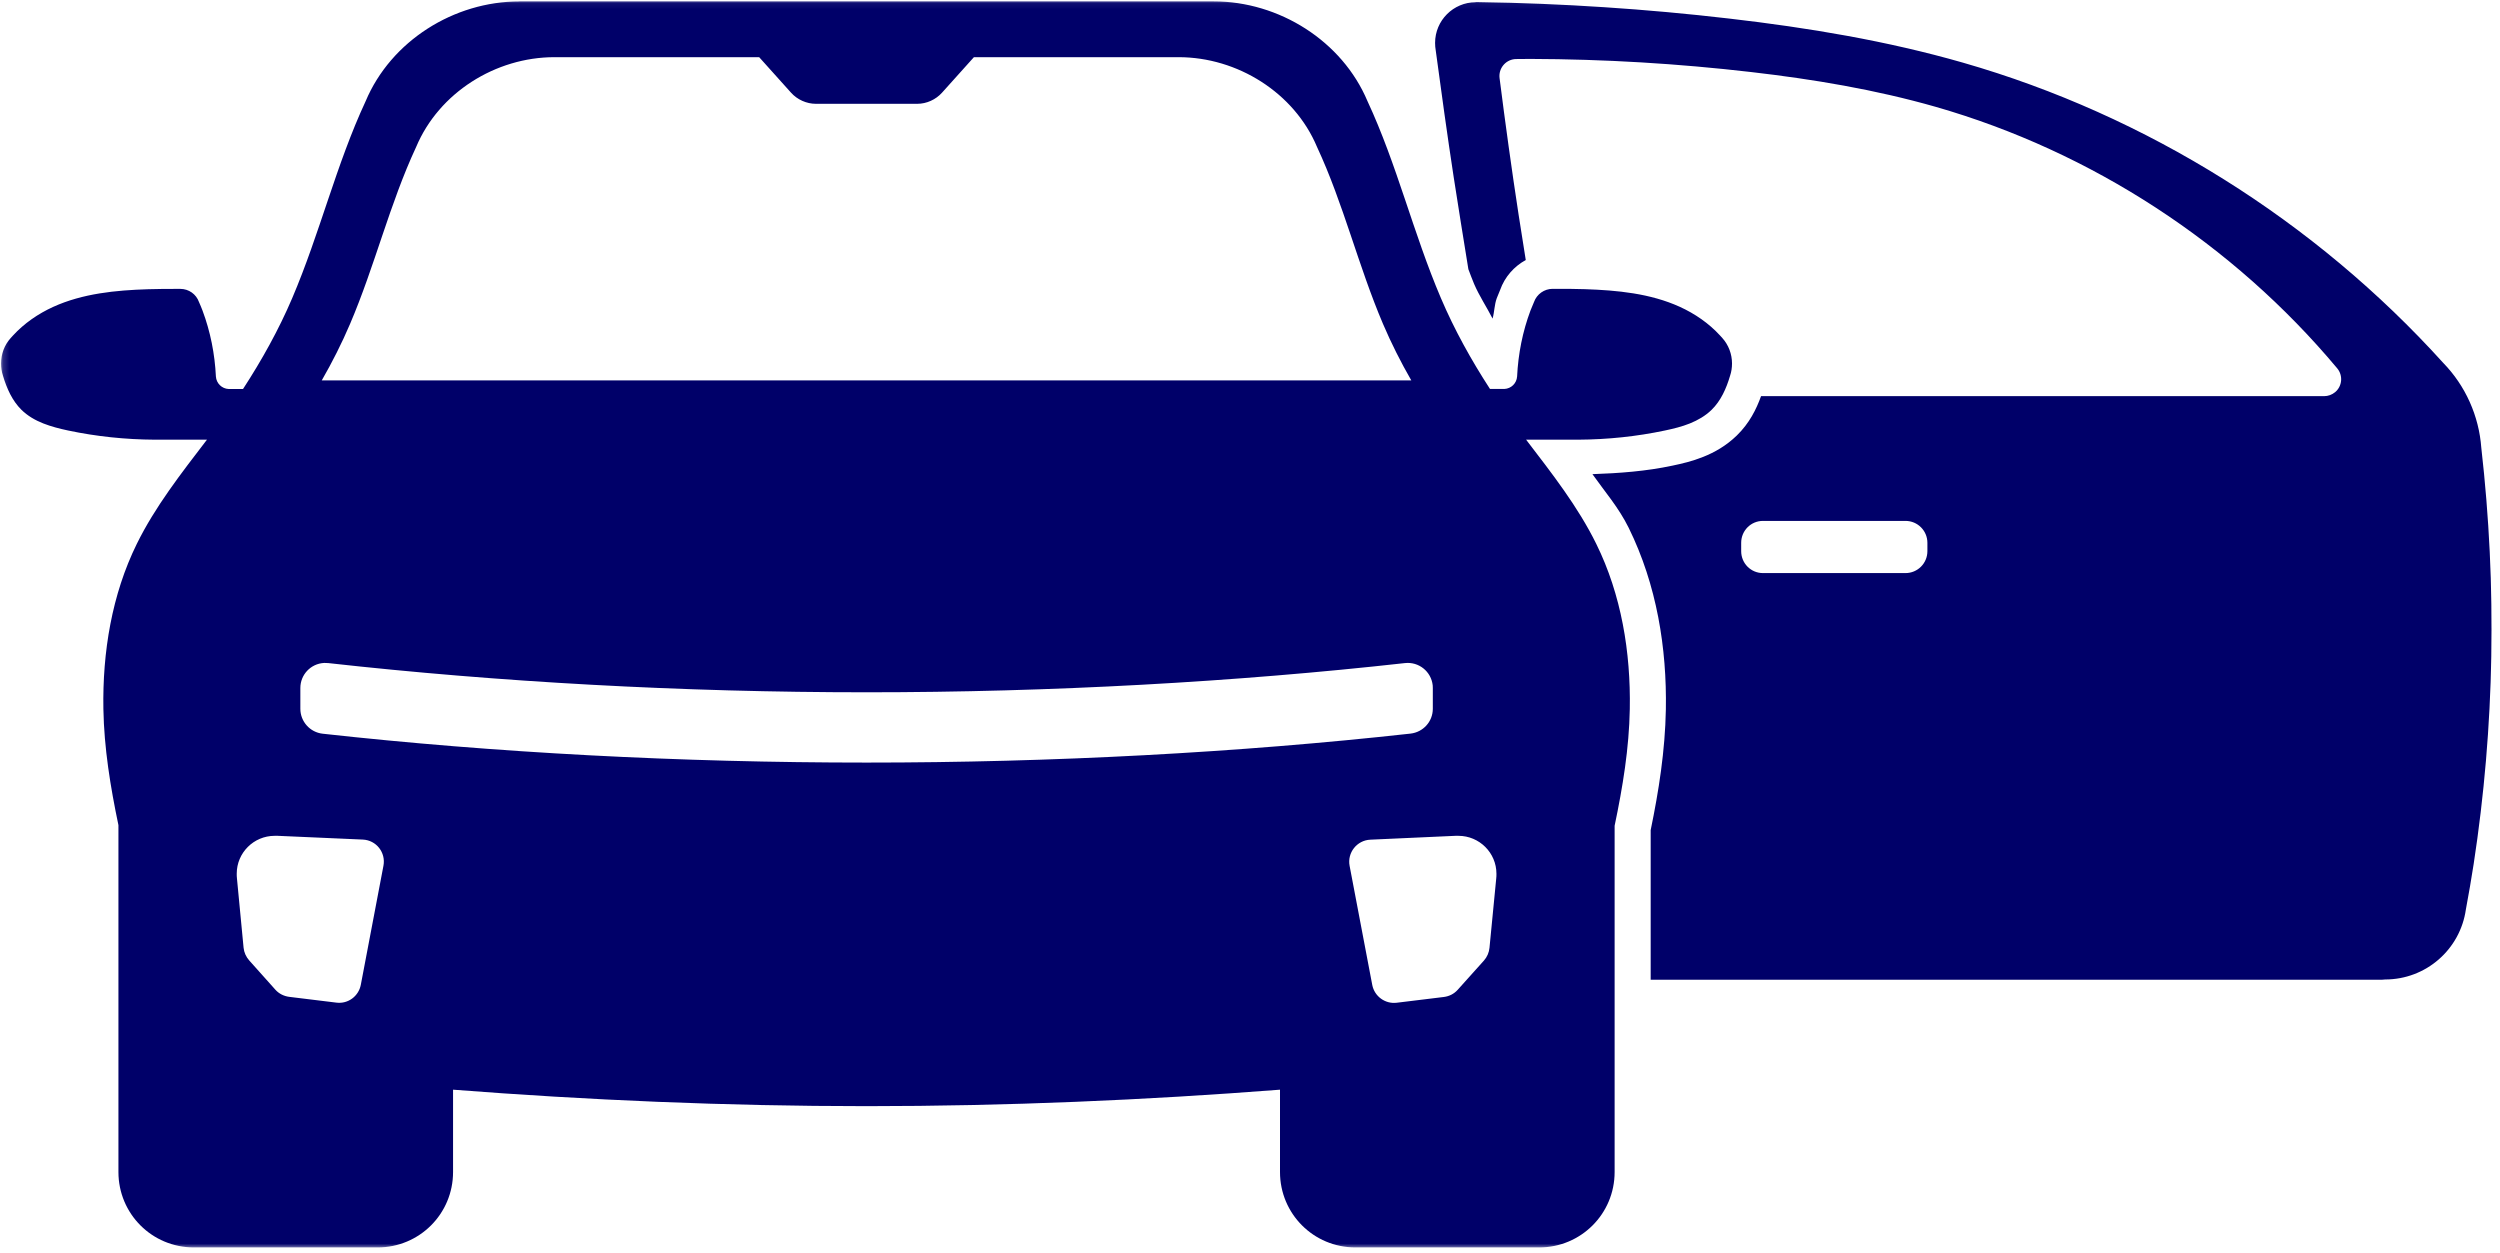 <svg width="401" height="201" viewBox="0 0 401 201" fill="none" xmlns="http://www.w3.org/2000/svg">
<mask id="mask0_92_186" style="mask-type:luminance" maskUnits="userSpaceOnUse" x="0" y="0" width="401" height="201">
<path d="M0.167 0.057H400.167V200.292H0.167V0.057Z" fill="white"/>
</mask>
<g mask="url(#mask0_92_186)">
<path d="M83.311 0.227C72.817 0.227 62.711 6.564 58.644 16.243C53.932 26.355 51.308 37.423 46.868 47.827C44.699 52.911 41.993 57.768 38.98 62.398H36.691C35.593 62.354 34.703 61.491 34.63 60.392C34.458 56.788 33.751 53.202 32.488 49.825C32.316 49.353 32.115 48.899 31.916 48.444C31.472 47.182 30.272 46.338 28.938 46.338C28.712 46.338 28.366 46.338 28.14 46.338C26.679 46.338 25.217 46.348 23.764 46.392C18.562 46.556 13.268 47.073 8.547 49.217C6.114 50.325 3.871 51.868 2.074 53.829C1.957 53.965 1.838 54.082 1.72 54.218C0.713 55.326 0.167 56.798 0.167 58.304C0.167 58.984 0.267 59.648 0.485 60.293C1.084 62.308 1.966 64.278 3.446 65.74C4.426 66.701 5.651 67.411 6.941 67.918C8.229 68.427 9.574 68.764 10.926 69.053C15.483 70.016 20.149 70.498 24.806 70.525C24.899 70.525 25.179 70.525 25.271 70.525H33.196C29.066 75.926 24.89 81.247 21.939 87.247C17.936 95.383 16.428 104.616 16.583 113.721C16.692 119.977 17.707 126.196 18.997 132.359V187.995C18.997 194.696 24.39 200.088 31.091 200.088H60.579C67.278 200.088 72.67 194.696 72.67 187.995V174.785C94.207 176.456 116.512 177.428 138.992 177.428C161.471 177.428 183.786 176.456 205.312 174.785V187.995C205.312 194.696 210.704 200.088 217.406 200.088H246.893C253.593 200.088 258.985 194.696 258.985 187.995V132.451C260.284 126.259 261.31 120.023 261.419 113.721C261.582 104.616 260.057 95.383 256.045 87.247C253.094 81.247 248.919 75.926 244.787 70.525H252.713C252.803 70.525 253.084 70.525 253.176 70.525C257.842 70.498 262.499 70.016 267.056 69.053C268.419 68.764 269.78 68.435 271.06 67.918C272.342 67.401 273.548 66.701 274.538 65.74C276.027 64.287 276.899 62.316 277.497 60.293C277.715 59.657 277.816 58.984 277.816 58.304C277.816 56.798 277.261 55.326 276.254 54.21C276.136 54.074 276.027 53.956 275.9 53.82C274.103 51.858 271.86 50.315 269.427 49.207C264.706 47.065 259.404 46.556 254.21 46.384C252.757 46.338 251.287 46.329 249.834 46.329C249.616 46.329 249.262 46.329 249.036 46.329C247.71 46.329 246.502 47.184 246.058 48.436C245.867 48.899 245.666 49.353 245.486 49.816C244.223 53.192 243.516 56.779 243.344 60.383C243.271 61.483 242.399 62.335 241.3 62.389H238.994C235.981 57.751 233.292 52.903 231.122 47.818C226.683 37.415 224.069 26.355 219.347 16.232C215.28 6.564 205.157 0.218 194.663 0.218H83.311V0.227ZM236.697 0.354C233.101 0.373 230.188 3.286 230.188 6.882C230.188 7.29 230.224 7.717 230.297 8.126C231.204 14.879 232.14 21.635 233.166 28.372C233.929 33.31 234.726 38.24 235.526 43.18C235.834 43.959 236.117 44.786 236.452 45.557C237.279 47.483 238.458 49.234 239.411 51.104C239.713 50.015 239.694 48.88 240.083 47.827C240.265 47.356 240.437 46.928 240.619 46.512C241.365 44.405 242.862 42.734 244.732 41.708C244.343 39.266 243.951 36.843 243.578 34.399C242.462 27.118 241.455 19.82 240.529 12.519C240.347 11.022 241.419 9.669 242.908 9.487C243.017 9.479 243.116 9.47 243.225 9.47C243.943 9.47 244.697 9.451 245.476 9.451C257.324 9.487 269.146 10.195 280.903 11.558C290.835 12.71 300.784 14.362 310.499 17.141C335.501 24.314 358.2 39.13 374.886 59.077C375.847 60.228 375.703 61.946 374.549 62.907C374.05 63.315 373.433 63.543 372.798 63.543H282.473C281.719 65.64 280.603 67.891 278.586 69.853C276.899 71.495 275.01 72.559 273.213 73.275C271.424 73.993 269.726 74.383 268.245 74.691C264.024 75.591 259.731 75.907 255.427 76.054C257.433 78.896 259.611 81.365 261.247 84.669C265.758 93.84 267.374 103.99 267.203 113.803C267.083 120.421 266.068 126.858 264.769 133.151V157.146H382.086C382.249 157.146 382.421 157.108 382.584 157.108C389.103 157.108 394.623 152.306 395.53 145.852C395.976 143.435 396.403 141.031 396.774 138.598C400.16 116.528 400.533 94.02 398.001 71.832C397.629 66.729 395.467 61.881 391.899 58.214C371.326 35.463 344.345 18.513 314.857 10.05C302.619 6.536 290.035 4.448 277.37 2.978C264.034 1.427 250.615 0.545 237.187 0.336C237.034 0.327 236.879 0.336 236.724 0.336H236.697V0.354ZM88.931 9.171H121.77L126.88 14.863C127.879 15.979 129.368 16.651 130.867 16.651H147.126C148.623 16.651 150.104 15.979 151.103 14.863L156.215 9.171H189.053C198.485 9.171 207.601 14.871 211.249 23.568C215.49 32.665 217.85 42.608 221.835 51.959C223.16 55.064 224.687 58.086 226.375 61.02H51.607C53.297 58.086 54.822 55.064 56.148 51.959C60.143 42.608 62.512 32.665 66.752 23.568C70.411 14.863 79.497 9.171 88.931 9.171ZM282.781 83.553H305.643C307.584 83.553 309.155 85.124 309.155 87.067V88.409C309.155 90.353 307.584 91.923 305.643 91.923H282.781C280.838 91.923 279.286 90.353 279.286 88.409V87.067C279.286 85.124 280.838 83.553 282.781 83.553ZM51.961 106.339C52.016 106.339 52.07 106.339 52.125 106.339C52.298 106.339 52.47 106.339 52.644 106.358C79.851 109.391 109.377 111.043 139.001 111.043C168.625 111.043 198.148 109.391 225.357 106.358C227.573 106.113 229.562 107.703 229.807 109.927C229.816 110.071 229.824 110.207 229.824 110.354V113.686C229.824 115.736 228.281 117.443 226.239 117.671C198.703 120.72 168.861 122.318 139.001 122.318C109.14 122.318 79.298 120.739 51.762 117.688C49.721 117.462 48.177 115.736 48.177 113.686V110.354C48.177 108.22 49.838 106.459 51.961 106.339ZM44.054 134.066C44.217 134.066 44.391 134.049 44.554 134.066L58.189 134.667C60.35 134.757 61.913 136.744 61.504 138.87L57.873 157.971C57.519 159.797 55.821 161.058 53.97 160.823L46.397 159.895C45.543 159.786 44.753 159.397 44.181 158.76L39.979 154.059C39.47 153.487 39.143 152.769 39.07 152.015L38.008 140.912C37.972 140.658 37.972 140.395 37.972 140.131C37.972 136.791 40.695 134.066 44.054 134.066ZM233.447 134.066C233.61 134.049 233.765 134.066 233.929 134.066C237.288 134.066 240.029 136.791 240.029 140.15C240.029 140.413 240.029 140.675 239.993 140.931L238.913 152.034C238.839 152.788 238.532 153.504 238.023 154.076L233.801 158.779C233.229 159.416 232.458 159.805 231.604 159.914L224.032 160.84C222.18 161.068 220.465 159.814 220.111 157.99L216.478 138.887C216.07 136.772 217.651 134.776 219.812 134.684L233.447 134.066Z" fill="#000069"/>
</g>
</svg>
